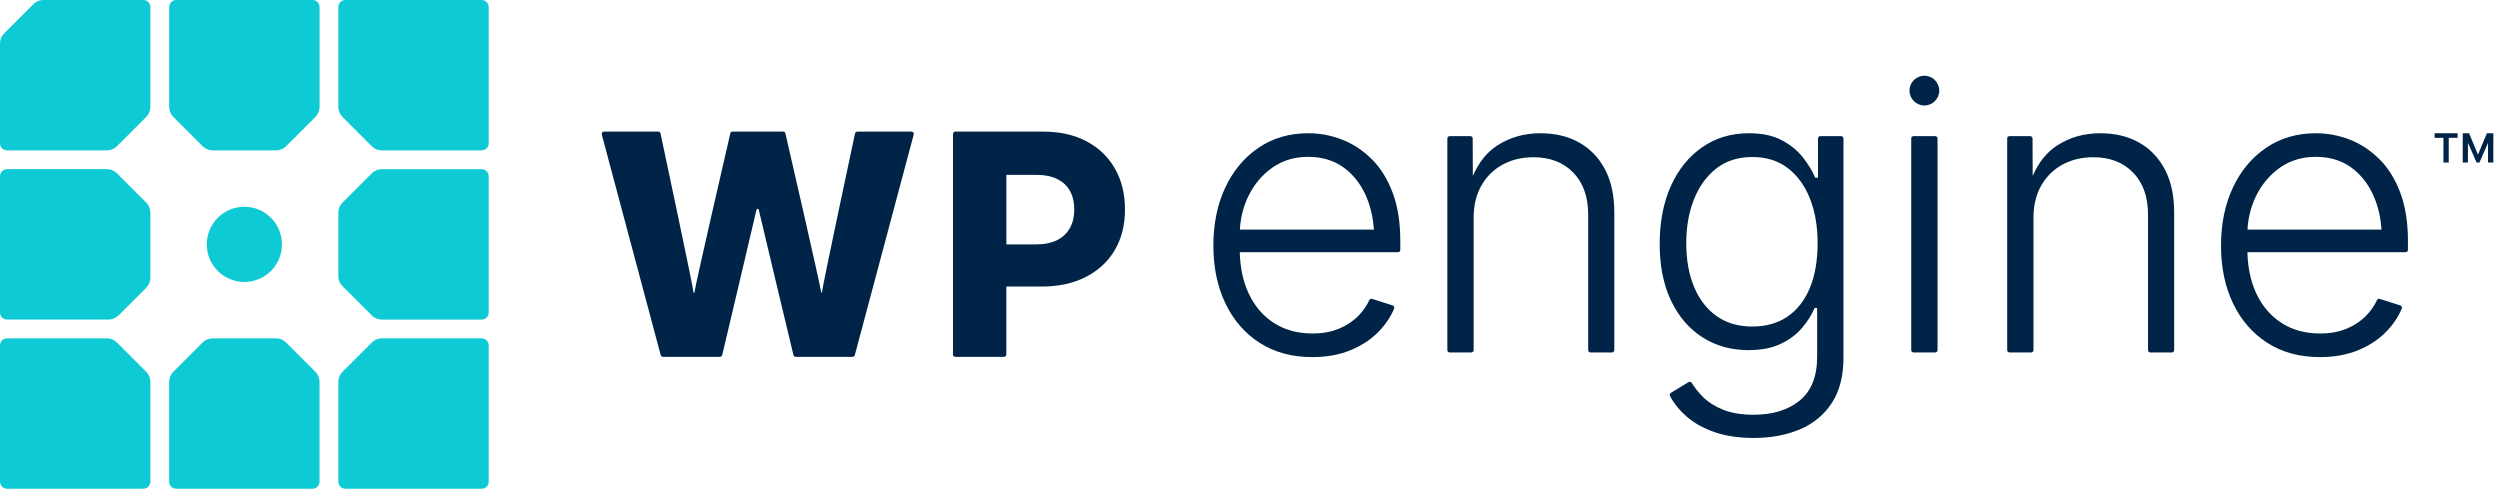 <svg viewBox="0 0 1064 208" xmlns="http://www.w3.org/2000/svg">
<path d="M1058.44 56.71L1054.62 65.8L1050.83 56.71H1048.14V69.17H1050.35V60.78L1054.04 69.17H1055.25L1058.9 60.81V69.17H1061.16V56.71H1058.44Z" fill="#002447"/>
<path d="M1036.16 58.66H1039.93V69.17H1042.18V58.66H1045.95V56.71H1036.16V58.66Z" fill="#002447"/>
<path d="M387.93 56.01H364.88C364.41 56.01 364 56.33 363.9 56.79C362.34 64.07 350.48 119.72 349.82 124.39C349.77 124.74 349.55 124.74 349.5 124.39C348.76 119.72 335.93 63.99 334.27 56.77C334.17 56.32 333.76 56 333.3 56H311.79C311.32 56 310.92 56.31 310.82 56.77C309.15 63.98 296.28 119.72 295.56 124.39C295.49 124.82 295.24 124.82 295.17 124.39C294.49 119.72 282.67 64.08 281.12 56.79C281.02 56.33 280.62 56 280.14 56H257.09C256.43 56 255.95 56.62 256.12 57.26L281.19 151.13C281.31 151.57 281.7 151.87 282.16 151.87H306.4C306.86 151.87 307.26 151.56 307.37 151.11C308.89 144.7 319.55 99.78 321.96 89.27C322.08 88.75 322.81 88.75 322.93 89.27C325.37 99.77 336.16 144.71 337.69 151.11C337.8 151.56 338.2 151.87 338.66 151.87H362.84C363.29 151.87 363.69 151.57 363.81 151.13L388.88 57.26C389.05 56.63 388.57 56 387.91 56L387.93 56.01Z" fill="#002447"/>
<path d="M462.52 60.19C457.29 57.4 451.07 56.01 443.86 56.01H406.59C406.04 56.01 405.59 56.46 405.59 57.01V150.88C405.59 151.43 406.04 151.88 406.59 151.88H427.3C427.85 151.88 428.3 151.43 428.3 150.88V121.96H443.21C450.54 121.96 456.87 120.59 462.19 117.84C467.51 115.1 471.61 111.28 474.48 106.39C477.35 101.5 478.79 95.75 478.79 89.15C478.79 82.55 477.38 76.82 474.57 71.84C471.76 66.86 467.74 62.98 462.51 60.19H462.52ZM455.41 96.93C454.21 99.16 452.41 100.9 450 102.14C447.6 103.38 444.62 104.01 441.06 104.01H428.31V74.41H441C444.56 74.41 447.55 75.01 449.97 76.21C452.39 77.41 454.2 79.12 455.41 81.33C456.61 83.54 457.21 86.15 457.21 89.15C457.21 92.15 456.61 94.71 455.41 96.94V96.93Z" fill="#002447"/>
<path d="M583.93 67.87C580.2 64.11 576 61.31 571.33 59.47C566.66 57.63 561.8 56.71 556.75 56.71C548.73 56.71 541.69 58.77 535.63 62.89C529.56 67.01 524.84 72.66 521.47 79.85C518.09 87.04 516.41 95.28 516.41 104.55C516.41 113.82 518.13 122.04 521.56 129.17C524.99 136.31 529.85 141.89 536.14 145.93C542.43 149.96 549.88 151.98 558.5 151.98C564.7 151.98 570.19 150.98 574.97 148.97C579.75 146.97 583.71 144.32 586.87 141.02C589.75 138.01 591.91 134.78 593.35 131.32C593.57 130.78 593.27 130.17 592.72 129.99L583.98 127.21C583.49 127.06 582.98 127.3 582.77 127.76C581.68 130.14 580.14 132.35 578.14 134.39C575.92 136.67 573.17 138.5 569.91 139.87C566.64 141.24 562.87 141.93 558.59 141.93C552.28 141.93 546.8 140.44 542.16 137.44C537.52 134.45 533.94 130.25 531.41 124.84C529.05 119.79 527.81 113.95 527.65 107.34H594.97C595.52 107.34 595.97 106.89 595.97 106.34V102.48C595.97 94.69 594.9 87.91 592.76 82.14C590.62 76.38 587.68 71.61 583.95 67.85L583.93 67.87ZM531.28 83.55C533.72 78.5 537.13 74.44 541.49 71.36C545.85 68.29 550.95 66.75 556.77 66.75C562.59 66.75 567.67 68.26 571.84 71.28C576.01 74.3 579.22 78.42 581.47 83.63C583.3 87.87 584.38 92.57 584.72 97.71H527.69C527.98 92.62 529.17 87.9 531.28 83.55Z" fill="#002447"/>
<path d="M672.03 60.62C667.34 58.01 661.86 56.71 655.6 56.71C648.63 56.71 642.44 58.49 637.03 62.06C632.71 64.91 629.32 69.2 626.84 74.89L626.78 58.94C626.78 58.39 626.33 57.94 625.78 57.94H616.99C616.44 57.94 615.99 58.39 615.99 58.94V149C615.99 149.55 616.44 150 616.99 150H626.19C626.74 150 627.19 149.55 627.19 149V92.61C627.19 87.34 628.3 82.77 630.52 78.9C632.74 75.03 635.78 72.07 639.62 70.01C643.46 67.95 647.8 66.92 652.63 66.92C659.71 66.92 665.36 69.1 669.59 73.47C673.82 77.83 675.93 83.78 675.93 91.3V149.01C675.93 149.56 676.38 150.01 676.93 150.01H686.05C686.6 150.01 687.05 149.56 687.05 149.01V90.48C687.05 83.18 685.72 77.03 683.06 72.03C680.4 67.04 676.72 63.23 672.03 60.63V60.62Z" fill="#002447"/>
<path d="M783.6 57.94H774.73C774.18 57.94 773.73 58.39 773.73 58.94V75.64H772.58C771.37 72.84 769.63 69.97 767.35 67.04C765.07 64.1 762.07 61.65 758.33 59.67C754.6 57.69 749.93 56.71 744.33 56.71C736.81 56.71 730.19 58.69 724.48 62.64C718.77 66.59 714.32 72.1 711.14 79.15C707.96 86.2 706.36 94.43 706.36 103.81C706.36 113.19 707.98 121.27 711.22 128.02C714.46 134.77 718.92 139.96 724.6 143.58C730.28 147.2 736.77 149.01 744.07 149.01C749.56 149.01 754.17 148.12 757.9 146.33C761.63 144.55 764.67 142.27 767 139.5C769.33 136.73 771.1 133.91 772.31 131.06H773.38V151.73C773.38 160.18 770.91 166.43 765.97 170.46C761.03 174.5 754.5 176.51 746.37 176.51C741.26 176.51 736.95 175.81 733.44 174.41C729.93 173.01 727.06 171.2 724.83 168.98C722.88 167.03 721.28 165.03 720.03 162.97C719.74 162.5 719.13 162.34 718.66 162.62L711.11 167.2C710.66 167.48 710.49 168.06 710.74 168.53C712.51 171.81 714.89 174.74 717.88 177.33C721.12 180.13 725.11 182.34 729.86 183.96C734.61 185.58 740.11 186.39 746.37 186.39C753.73 186.39 760.29 185.17 766.05 182.73C771.81 180.29 776.34 176.54 779.64 171.49C782.93 166.44 784.58 160.02 784.58 152.22V58.94C784.58 58.39 784.13 57.94 783.58 57.94H783.6ZM770.28 122.54C768.08 127.84 764.91 131.9 760.77 134.73C756.62 137.56 751.62 138.97 745.74 138.97C739.86 138.97 734.68 137.48 730.51 134.48C726.34 131.49 723.15 127.33 720.96 122.01C718.76 116.69 717.67 110.54 717.67 103.56C717.67 96.58 718.75 90.5 720.92 84.95C723.09 79.41 726.26 75 730.43 71.73C734.6 68.46 739.71 66.83 745.75 66.83C751.79 66.83 756.78 68.41 760.9 71.56C765.02 74.72 768.16 79.05 770.33 84.57C772.5 90.09 773.58 96.41 773.58 103.55C773.58 110.69 772.48 117.23 770.29 122.53L770.28 122.54Z" fill="#002447"/>
<path d="M823.62 57.94H814.42C813.868 57.94 813.42 58.388 813.42 58.94V149C813.42 149.552 813.868 150 814.42 150H823.62C824.172 150 824.62 149.552 824.62 149V58.94C824.62 58.388 824.172 57.94 823.62 57.94Z" fill="#002447"/>
<path d="M819.02 44.89C822.516 44.89 825.35 42.056 825.35 38.56C825.35 35.064 822.516 32.23 819.02 32.23C815.524 32.23 812.69 35.064 812.69 38.56C812.69 42.056 815.524 44.89 819.02 44.89Z" fill="#002447"/>
<path d="M910.3 60.62C905.61 58.01 900.13 56.71 893.87 56.71C886.9 56.71 880.71 58.49 875.3 62.06C870.98 64.91 867.59 69.2 865.11 74.89L865.05 58.94C865.05 58.39 864.6 57.94 864.05 57.94H855.26C854.71 57.94 854.26 58.39 854.26 58.94V149C854.26 149.55 854.71 150 855.26 150H864.46C865.01 150 865.46 149.55 865.46 149V92.61C865.46 87.34 866.57 82.77 868.79 78.9C871.01 75.03 874.05 72.07 877.89 70.01C881.73 67.95 886.07 66.92 890.9 66.92C897.98 66.92 903.63 69.1 907.86 73.47C912.09 77.83 914.2 83.78 914.2 91.3V149.01C914.2 149.56 914.65 150.01 915.2 150.01H924.32C924.87 150.01 925.32 149.56 925.32 149.01V90.48C925.32 83.18 923.99 77.03 921.33 72.03C918.67 67.04 914.99 63.23 910.3 60.63V60.62Z" fill="#002447"/>
<path d="M1012.78 67.87C1009.05 64.11 1004.85 61.31 1000.18 59.47C995.51 57.63 990.65 56.71 985.6 56.71C977.58 56.71 970.54 58.77 964.48 62.89C958.41 67.01 953.69 72.66 950.32 79.85C946.94 87.04 945.26 95.28 945.26 104.55C945.26 113.82 946.98 122.04 950.41 129.17C953.84 136.31 958.7 141.89 964.99 145.93C971.28 149.96 978.73 151.98 987.35 151.98C993.55 151.98 999.04 150.98 1003.82 148.97C1008.6 146.97 1012.56 144.32 1015.72 141.02C1018.6 138.01 1020.76 134.78 1022.2 131.32C1022.42 130.78 1022.12 130.17 1021.57 129.99L1012.83 127.21C1012.34 127.06 1011.83 127.3 1011.62 127.76C1010.53 130.14 1008.99 132.35 1006.99 134.39C1004.77 136.67 1002.02 138.5 998.76 139.87C995.49 141.24 991.72 141.93 987.44 141.93C981.13 141.93 975.65 140.44 971.01 137.44C966.37 134.45 962.79 130.25 960.26 124.84C957.9 119.79 956.66 113.95 956.5 107.34H1023.82C1024.37 107.34 1024.82 106.89 1024.82 106.34V102.48C1024.82 94.69 1023.75 87.91 1021.61 82.14C1019.47 76.38 1016.53 71.61 1012.8 67.85L1012.78 67.87ZM960.12 83.55C962.56 78.5 965.97 74.44 970.33 71.36C974.69 68.29 979.79 66.75 985.61 66.75C991.43 66.75 996.51 68.26 1000.68 71.28C1004.85 74.3 1008.06 78.42 1010.31 83.63C1012.14 87.87 1013.22 92.57 1013.56 97.71H956.53C956.82 92.62 958.01 87.9 960.12 83.55Z" fill="#002447"/>
<path d="M133 208C134.66 208 136 206.66 136 205V162.49C136 160.9 135.37 159.37 134.24 158.25L121.75 145.76C120.62 144.63 119.1 144 117.51 144H90.48C88.89 144 87.36 144.63 86.24 145.76L73.75 158.25C72.62 159.38 71.99 160.9 71.99 162.49V205C71.99 206.66 73.33 208 74.99 208H133Z" fill="#0ECAD4"/>
<path d="M158.24 73.76L145.75 86.25C144.62 87.38 143.99 88.9 143.99 90.49V117.52C143.99 119.11 144.62 120.64 145.75 121.76L158.24 134.25C159.37 135.38 160.89 136.01 162.48 136.01H204.99C206.65 136.01 207.99 134.67 207.99 133.01V75.01C207.99 73.35 206.65 72.01 204.99 72.01H162.48C160.89 72.01 159.36 72.64 158.24 73.77V73.76Z" fill="#0ECAD4"/>
<path d="M75 0C73.34 0 72 1.34 72 3V45.51C72 47.1 72.63 48.63 73.76 49.75L86.25 62.24C87.38 63.37 88.9 64 90.49 64H117.52C119.11 64 120.64 63.37 121.76 62.24L134.25 49.75C135.38 48.62 136.01 47.1 136.01 45.51V3C136.01 1.34 134.67 0 133.01 0H75Z" fill="#0ECAD4"/>
<path d="M205 144H162.49C160.9 144 159.37 144.63 158.25 145.76L145.76 158.25C144.63 159.38 144 160.9 144 162.49V205C144 206.66 145.34 208 147 208H205C206.66 208 208 206.66 208 205V147C208 145.34 206.66 144 205 144Z" fill="#0ECAD4"/>
<path d="M61 0H18.49C16.89 0 15.37 0.63 14.24 1.76L1.76 14.24C0.63 15.37 0 16.89 0 18.49V61C0 62.66 1.34 64 3 64H45.51C47.1 64 48.63 63.37 49.75 62.24L62.24 49.75C63.37 48.62 64 47.1 64 45.51V3C64 1.34 62.66 0 61 0Z" fill="#0ECAD4"/>
<path d="M144 3V45.51C144 47.1 144.63 48.63 145.76 49.75L158.25 62.24C159.38 63.37 160.9 64 162.49 64H205C206.66 64 208 62.66 208 61V3C208 1.34 206.66 0 205 0H147C145.34 0 144 1.34 144 3Z" fill="#0ECAD4"/>
<path d="M104 120C95.16 120 88 112.84 88 104C88 95.16 95.17 88 104 88C112.83 88 120 95.16 120 104C120 112.84 112.83 120 104 120Z" fill="#0ECAD4"/>
<path d="M0 147V205C0 206.66 1.34 208 3 208H61C62.66 208 64 206.66 64 205V162.49C64 160.9 63.37 159.37 62.24 158.25L49.75 145.76C48.62 144.63 47.1 144 45.51 144H3C1.34 144 0 145.34 0 147Z" fill="#0ECAD4"/>
<path d="M62.24 86.24L49.75 73.75C48.62 72.62 47.1 71.99 45.51 71.99H3C1.34 72 0 73.34 0 75V133C0 134.66 1.34 136 3 136H46.2C47.79 136 49.32 135.37 50.44 134.24L62.24 122.45C63.37 121.32 64 119.8 64 118.21V90.49C64 88.9 63.37 87.37 62.24 86.25V86.24Z" fill="#0ECAD4"/>
</svg>
